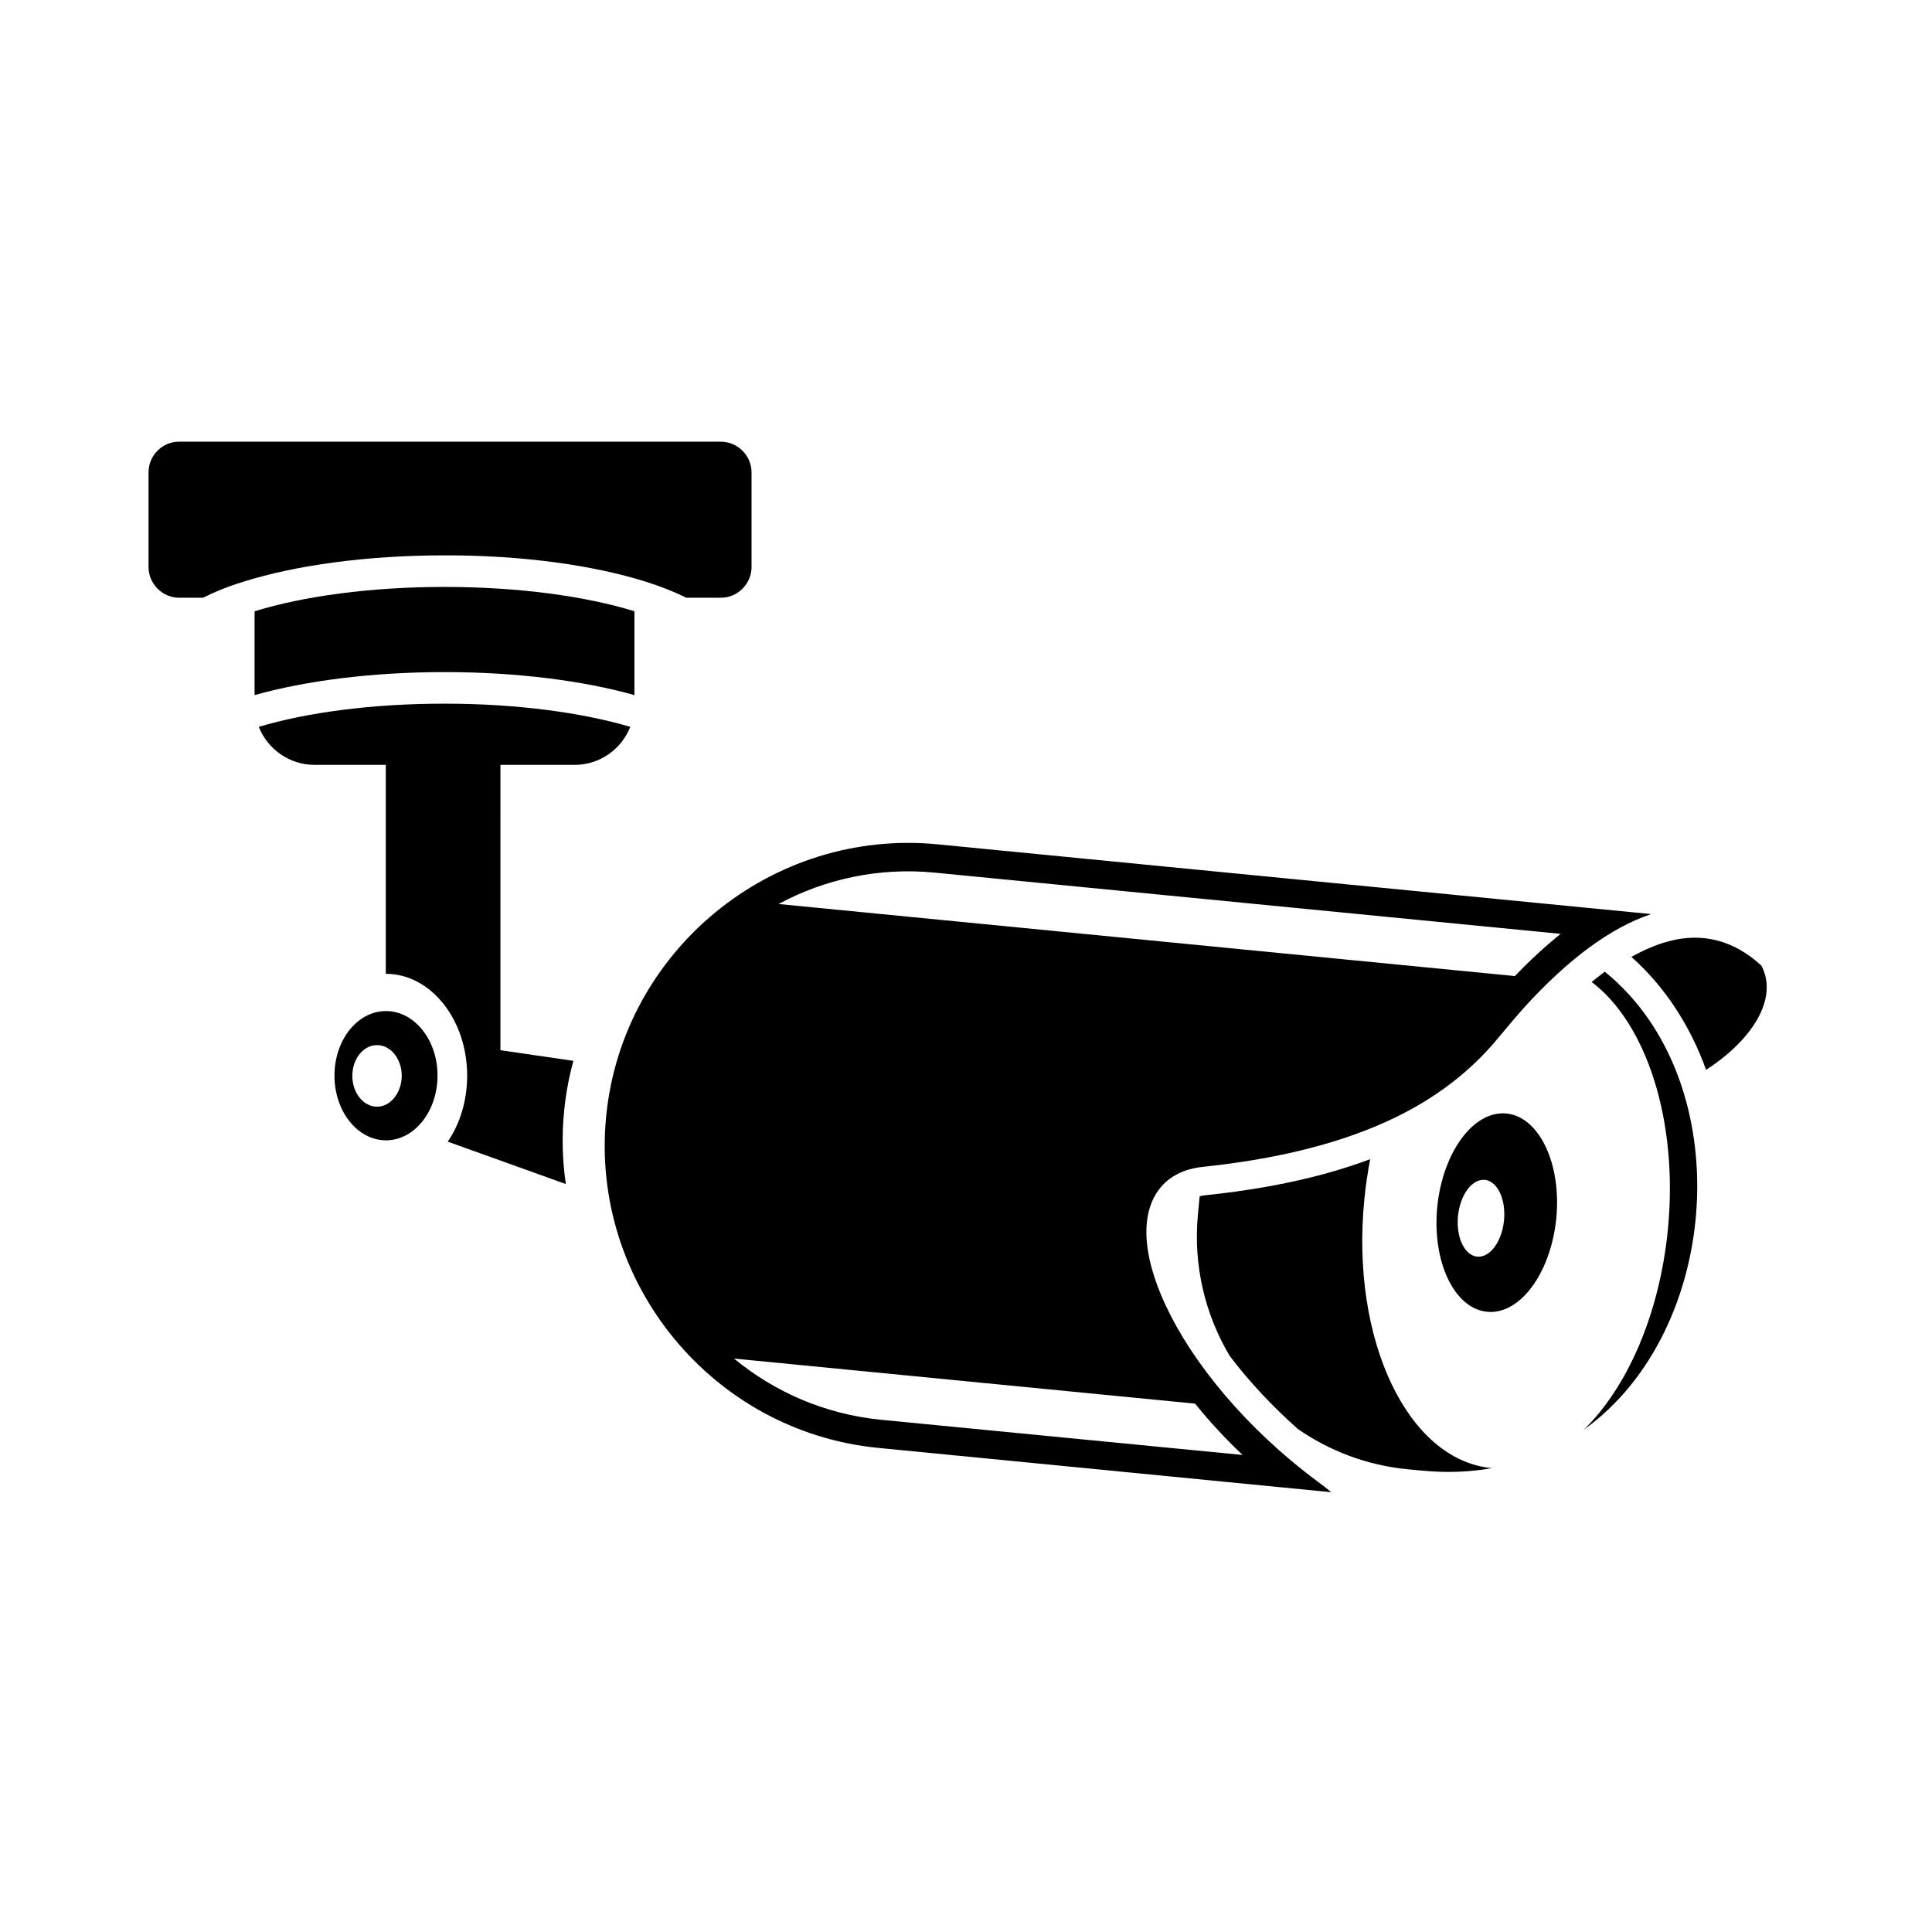 <?xml version="1.0" encoding="UTF-8"?>
<!-- Uploaded to: SVG Repo, www.svgrepo.com, Generator: SVG Repo Mixer Tools -->
<svg fill="#000000" width="800px" height="800px" version="1.1" viewBox="144 144 512 512" xmlns="http://www.w3.org/2000/svg">
 <g>
  <path d="m610.79 399.9c-0.555-0.504-1.109-0.957-1.562-1.359-7.508-6.098-15.77-7.457-24.586-4.637-2.719 0.855-5.492 2.117-8.312 3.68 9.117 8.113 15.668 18.488 19.801 29.926 12.039-7.762 19.293-18.793 14.66-27.609z"/>
  <path d="m569.28 401.51c-1.16 0.855-2.316 1.812-3.477 2.719 14.461 10.934 23.023 36.676 20.203 65.598-2.215 22.57-10.832 41.918-22.27 53.051 36.781-26.352 41.164-92.5 5.543-121.37z"/>
  <path d="m505.55 461.97c0.352-3.68 0.906-7.305 1.562-10.781-13.957 5.238-28.969 8.012-43.73 9.574-0.504 0.051-0.957 0.152-1.461 0.25l-0.453 4.785c-1.309 13.551 1.914 26.602 8.414 37.535 5.289 7.004 11.539 13.551 18.035 19.348 8.363 5.793 18.238 9.621 29.02 10.68l3.777 0.352c6.699 0.656 12.949 0.402 18.742-0.656h-0.25c-22.219-2.219-37.285-34.008-33.656-71.086z"/>
  <path d="m543.23 439.09c-8.715-0.855-16.879 10.227-18.34 24.738-1.41 14.508 4.484 26.953 13.199 27.809s16.879-10.227 18.34-24.738c1.414-14.508-4.531-26.953-13.199-27.809zm-0.652 28.363c-0.555 5.594-3.727 9.875-7.106 9.574-3.375-0.352-5.644-5.141-5.09-10.781 0.555-5.594 3.727-9.875 7.106-9.574 3.375 0.355 5.641 5.191 5.09 10.781z"/>
  <path d="m453 490.13c-3.273-6.953-5.039-13.402-5.188-18.895-0.152-6.195 1.715-11.234 5.742-14.508 2.367-1.863 5.34-3.074 9.02-3.477 17.332-1.812 32.848-5.238 46.148-10.832 13.098-5.492 24.031-13.199 32.547-23.629 2.367-2.871 4.637-5.543 6.852-8.012 11.488-12.594 22.723-20.957 33.453-24.535l-189.13-18.488c-43.984-4.281-83.531 28.164-87.812 72.145-4.281 43.984 28.164 83.531 72.145 87.812l120.01 11.738c-1.109-0.957-2.266-1.863-3.477-2.719-19.398-14.406-33.352-31.789-40.305-46.602zm-61.266-114.87 165.86 16.223c-4.332 3.477-8.414 7.305-12.141 11.184l-195.12-19.094c12.242-6.602 26.551-9.773 41.41-8.312zm-14.207 145c-14.863-1.461-28.266-7.356-38.996-16.223l122.17 11.941c3.879 4.785 8.113 9.371 12.594 13.602z"/>
  <path d="m296.27 346.7c6.699 0 12.445-4.18 14.762-10.078-12.797-3.777-30.129-6.144-49.223-6.144s-36.426 2.316-49.223 6.144c2.316 5.894 8.113 10.078 14.762 10.078h18.895v55.367c11.891 0 21.562 12.09 21.562 27.004 0 6.648-1.914 12.746-5.141 17.48l31.285 11.234c-0.906-6.246-1.109-12.746-0.453-19.297 0.453-4.586 1.258-9.02 2.469-13.352l-19.348-2.82 0.004-75.617z"/>
  <path d="m246.29 411.94c-7.559 0-13.652 7.656-13.652 17.129s6.144 17.129 13.652 17.129c7.508 0 13.652-7.656 13.652-17.129 0.051-9.418-6.094-17.129-13.652-17.129zm-2.367 25.344c-3.629 0-6.551-3.68-6.551-8.16 0-4.535 2.922-8.16 6.551-8.16 3.629 0 6.551 3.68 6.551 8.16-0.051 4.481-2.973 8.16-6.551 8.16z"/>
  <path d="m315.21 298.18c3.981 1.258 7.559 2.672 10.68 4.231h9.117c4.484 0 8.16-3.68 8.16-8.16v-25.039c0-4.484-3.68-8.16-8.16-8.16l-143.48-0.004c-4.484-0.051-8.164 3.629-8.164 8.164v25.039c0 4.484 3.68 8.16 8.16 8.16h6.246c3.125-1.562 6.699-3.023 10.68-4.231 13.703-4.332 32.598-7.004 53.352-7.004 20.812-0.051 39.707 2.672 53.41 7.004z"/>
  <path d="m312.13 328.21v-22.219c-12.898-3.981-30.684-6.449-50.332-6.449-19.648 0-37.383 2.469-50.332 6.449v22.219c13.402-3.777 31.035-6.098 50.332-6.098s36.934 2.316 50.332 6.098z"/>
 </g>
</svg>